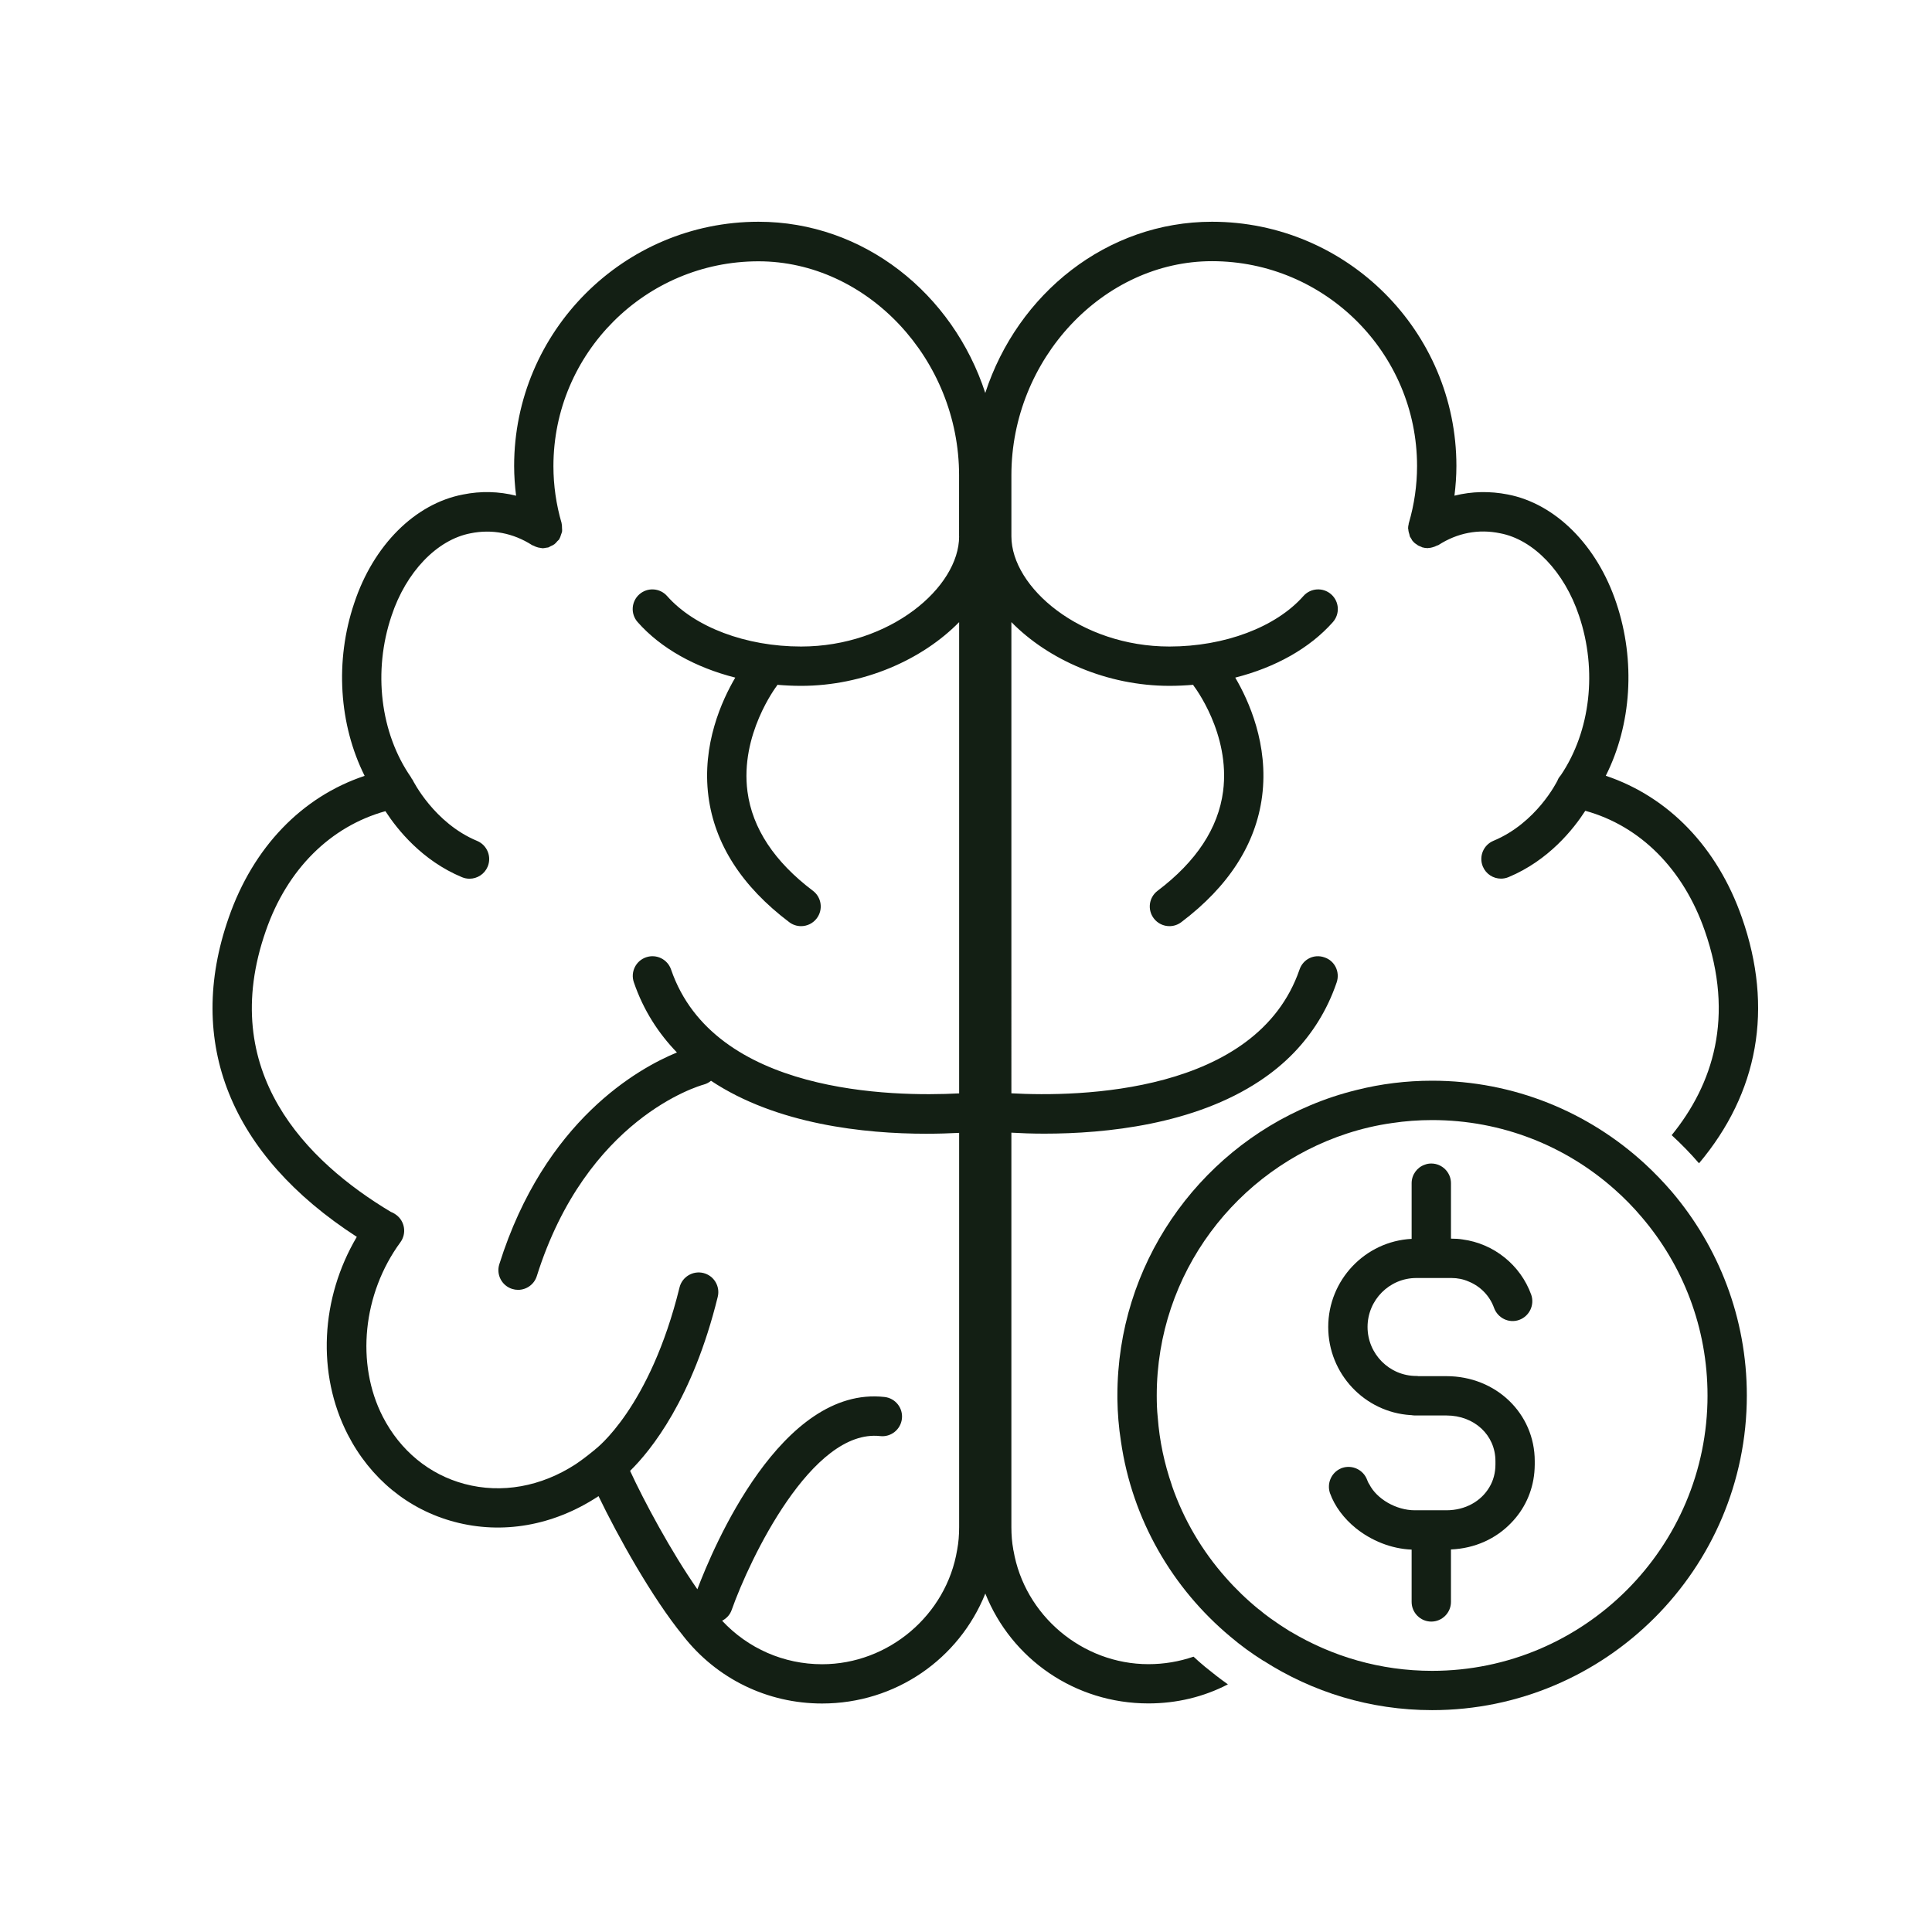 <?xml version="1.0" encoding="UTF-8"?>
<svg width="1200pt" height="1200pt" version="1.1" viewBox="0 0 1200 1200" xmlns="http://www.w3.org/2000/svg">
 <g fill="#131f14">
  <path d="m741.3 1029c-8.914 3.059-18.324 4.644-27.984 4.644-41.051 0-76.969-30.301-83.82-70.621-0.121-0.121-0.121-0.238-0.121-0.371 0-0.012-0.012-0.023-0.012-0.035-0.012-0.109 0.023-0.203 0-0.312-0.781-4.141-1.176-8.746-1.176-13.715v-245.07c5.977 0.359 12.926 0.613 20.484 0.613 38.242 0 92.977-5.617 133.79-32.746 7.57-5.004 14.785-10.871 21.266-17.594 11.242-11.734 20.52-26.027 26.508-43.621 2.195-6.481-1.223-13.441-7.57-15.516-6.481-2.316-13.32 1.105-15.516 7.57-26.629 77.316-137.38 79.164-178.96 76.848l-0.004-292.67c22.969 23.438 59.484 39.59 98.172 39.59 4.969 0 9.887-0.238 14.734-0.648 0.133 0.18 0.156 0.406 0.301 0.59 0.227 0.289 22.945 29.734 18.289 65.566-2.977 22.848-16.656 43.633-40.68 61.777-5.387 4.066-6.457 11.723-2.387 17.113 2.398 3.18 6.059 4.859 9.758 4.859 2.555 0 5.148-0.805 7.344-2.473 29.449-22.234 46.332-48.527 50.184-78.121 4.188-32.219-8.387-59.699-16.668-73.777 24.793-6.289 46.223-18.168 60.648-34.488 4.465-5.062 3.996-12.781-1.066-17.242-5.062-4.477-12.77-3.984-17.242 1.066-17.074 19.344-48.973 31.355-83.207 31.355-55.297 0-98.172-36.793-98.172-68.449v-37.969c0-72.047 57.059-132.93 124.59-132.93 70.223 0 127.37 57.07 127.37 127.23 0 11.914-1.703 23.785-5.051 35.27 0 0.012-0.023 0.035-0.023 0.047-0.121 0.238-0.121 0.492-0.121 0.73-0.238 0.852-0.371 1.836-0.371 2.688 0 0.227 0.133 0.445 0.145 0.672 0.059 1.117 0.348 2.148 0.695 3.191 0.133 0.371 0.086 0.781 0.254 1.141 0.059 0.156 0.168 0.254 0.238 0.395 0.215 0.434 0.48 0.805 0.742 1.211 0.133 0.18 0.227 0.434 0.359 0.59 0 0-0.121 0 0 0.121 0.613 0.73 1.105 1.344 1.715 1.836 0.035 0.023 0.07 0.035 0.098 0.07 0.312 0.277 0.684 0.469 1.043 0.707 0.383 0.277 0.742 0.625 1.176 0.805 0.574 0.289 1.188 0.539 1.824 0.77 0.18 0.059 0.312 0.203 0.504 0.266 1.141 0.336 2.293 0.492 3.434 0.492 0.238 0 0.469-0.098 0.707-0.121 0.301-0.012 0.602 0 0.875-0.07 0.434-0.086 0.758-0.168 1.105-0.254 1.043-0.238 2.016-0.625 2.953-1.117 0.07-0.035 0.145-0.047 0.215-0.086 0.121 0 0.238-0.121 0.371-0.121 0.121 0 0.238 0 0.371-0.121 11.723-7.57 24.926-10.141 38.363-7.332 20.773 3.91 39.949 24.07 48.996 51.191 11.484 33.961 7.094 71.723-11.242 98.965-0.73 0.852-1.465 1.836-1.957 2.93-0.035 0.086-0.023 0.168-0.059 0.254-0.625 1.273-13.285 26.594-39.91 37.668-6.227 2.594-9.18 9.742-6.59 15.973 1.957 4.691 6.492 7.523 11.293 7.523 1.559 0 3.156-0.301 4.691-0.949 24.898-10.367 40.344-29.832 47.652-41.184h0.023c34.094 9.406 60.84 36.168 74.16 74.398 18.816 53.762 5.004 95.664-20.52 127.07 5.867 5.375 11.605 11.242 16.98 17.473 36.781-43.738 46.43-96.156 26.641-152.61-15.277-43.738-45.574-75.012-84.551-88.094 16.008-31.766 18.574-71.352 6.602-107.15-11.977-36.035-37.871-61.824-67.441-67.559-11.242-2.195-22.355-1.957-33.109 0.73-0.012 0-0.035 0.012-0.047 0.012 0.758-6.121 1.211-12.289 1.211-18.469 0-83.629-68.102-151.67-151.8-151.67-65.242 0-120.7 44.578-140.83 106.34-20.137-61.777-75.59-106.34-140.83-106.34-83.699 0-151.8 68.039-151.8 151.67 0 6.191 0.457 12.359 1.211 18.492-10.715-2.688-21.84-3.012-32.988-0.742-29.785 5.664-55.68 31.547-67.547 67.465-12.098 35.809-9.457 75.457 6.469 107.28-38.953 12.996-69.227 44.316-84.422 88.066-27.098 77.426 0.91 147.36 79.559 198.27-22.535 38.113-24.996 84.996-5.629 122.77 14.051 27.348 37.57 46.621 66.238 54.238 29.711 7.922 61.211 2.461 88.836-15.504 0.227-0.156 0.457-0.312 0.684-0.469 11.914 24.781 33.395 63.348 52.5 86.664 0.023 0.035 0.023 0.07 0.047 0.098 20.902 26.723 52.367 42.047 86.316 42.047 45.637 0 85.066-27.648 101.39-68.293 16.199 40.621 55.656 68.242 101.32 68.242 17.473 0 34.332-4.031 49.355-11.855-4.883-3.422-9.527-7.078-14.172-10.871-2.426-2.035-4.871-4.125-7.188-6.32zm-145.57-695.88c0 31.656-42.875 68.449-98.172 68.449-34.234 0-66.121-12.012-83.207-31.355-4.465-5.051-12.18-5.543-17.242-1.066-5.062 4.465-5.531 12.191-1.066 17.242 14.41 16.32 35.844 28.188 60.648 34.488-8.281 14.074-20.855 41.555-16.668 73.777 3.852 29.594 20.734 55.883 50.184 78.121 2.195 1.668 4.789 2.473 7.344 2.473 3.707 0 7.356-1.68 9.758-4.859 4.066-5.375 3-13.043-2.387-17.113-23.941-18.086-37.609-38.785-40.645-61.547-4.715-35.438 17.82-65.23 18.277-65.82 0.133-0.168 0.156-0.383 0.289-0.562 4.848 0.406 9.758 0.648 14.723 0.648 38.688 0 75.203-16.152 98.172-39.59v292.71c-41.27 2.172-152.34 0.551-178.93-76.934-2.184-6.371-9.145-9.805-15.527-7.586-6.383 2.184-9.781 9.145-7.586 15.527 6.035 17.605 15.406 31.836 26.762 43.586-23.797 9.77-82.164 42.07-110.33 131.54-2.027 6.434 1.547 13.297 7.981 15.324 1.223 0.383 2.461 0.574 3.672 0.574 5.195 0 10.008-3.336 11.641-8.555 30.84-97.945 100.56-118.08 103.68-118.95 1.715-0.457 3.215-1.297 4.523-2.352 40.789 27.133 95.387 32.891 133.63 32.891 7.586 0 14.438-0.227 20.484-0.539v244.95c0 4.969-0.395 9.574-1.176 13.715-0.012 0.047 0.012 0.098 0 0.156-0.012 0.047-0.047 0.098-0.059 0.145-6.613 40.523-42.672 71.074-83.867 71.074-23.844 0-46.055-9.805-62.113-27.012 2.629-1.379 4.836-3.602 5.902-6.625 11.219-31.68 49.824-112.78 92.258-108.07 6.66 0.77 12.758-4.066 13.512-10.777 0.758-6.707-4.066-12.758-10.777-13.512-64.188-7.176-106.49 93.539-116.27 119.43-16.367-23.473-33.191-54.887-41.785-73.535 12.91-12.66 38.844-44.617 54.445-108.12 1.609-6.551-2.398-13.176-8.953-14.785-6.504-1.586-13.164 2.398-14.785 8.953-18.434 75-51.875 100.22-52.535 100.71-0.18 0.133-0.266 0.324-0.434 0.469-0.086 0.07-0.203 0.07-0.289 0.145-3.731 3.086-7.453 5.914-11.242 8.484-21.562 14.016-46.078 18.383-69.047 12.254-21.898-5.832-39.938-20.676-50.785-41.785-16.848-32.867-12.457-76.391 10.945-108.3 3.949-5.387 2.832-12.961-2.508-16.98-1.5-1.129-3-1.789-3.301-1.836-52.379-31.355-108.39-87.109-77.734-174.72 13.285-38.27 40.141-64.754 74.242-74.242 7.367 11.375 22.777 30.695 47.543 41.004 1.535 0.637 3.133 0.949 4.691 0.949 4.789 0 9.336-2.832 11.293-7.523 2.594-6.238-0.359-13.379-6.59-15.973-26.699-11.113-39.742-37.309-40.031-37.895-0.133-0.289-0.395-0.469-0.551-0.73-0.18-0.301-0.289-0.637-0.48-0.926-19.066-27.434-23.699-65.832-12.059-100.27 8.977-27.145 28.176-47.242 49.078-51.227 13.273-2.711 26.508-0.156 38.242 7.356 0.266 0.168 0.574 0.18 0.863 0.336 0.949 0.504 1.922 0.898 2.965 1.152 0.516 0.121 1.02 0.203 1.547 0.254 0.406 0.035 0.793 0.191 1.199 0.191 0.613 0 1.234-0.168 1.859-0.266 0.371-0.059 0.73-0.07 1.094-0.156 0.156-0.035 0.324-0.023 0.48-0.07 0.562-0.168 0.984-0.551 1.5-0.793 0.816-0.359 1.621-0.684 2.352-1.234 0.707-0.527 1.223-1.199 1.789-1.859 0.383-0.445 0.887-0.742 1.223-1.262 0.07-0.121 0.07-0.266 0.145-0.383 0.457-0.77 0.672-1.609 0.949-2.449 0.227-0.684 0.551-1.332 0.648-2.027 0.098-0.684-0.023-1.391-0.047-2.09-0.023-0.898 0-1.777-0.227-2.641-0.035-0.133 0-0.277-0.035-0.406-3.359-11.508-5.074-23.41-5.074-35.363 0-70.152 57.145-127.23 127.37-127.23 67.535 0 124.59 60.875 124.59 132.93l-0.008 37.898z"/>
  <path d="m898.41 854.76h-17.473c-0.371-0.121-0.73-0.121-1.223-0.121-16.738 0-30.301-13.68-30.301-30.422 0-16.738 13.559-30.422 30.301-30.422h21.875c3.66 0 7.332 0.73 10.633 2.195 7.211 2.93 13.066 8.797 15.758 16.367 2.316 6.348 9.289 9.77 15.637 7.453s9.648-9.289 7.453-15.637c-6.719-18.574-23.34-31.766-42.637-34.332-2.195-0.371-4.523-0.492-6.84-0.492h-0.371v-34.453c0-6.719-5.496-12.215-12.215-12.215-1.465 0-2.809 0.238-4.031 0.73-4.766 1.586-8.184 6.227-8.184 11.484v34.586c-28.836 1.465-51.805 25.535-51.805 54.73 0 29.074 22.609 52.906 51.07 54.73h0.371c0.73 0.121 1.586 0.238 2.449 0.238h19.547c17.352 0 30.422 12.215 30.422 28.344v2.074c0 5.258-1.344 10.141-3.793 14.172-5.137 8.676-14.902 14.293-26.641 14.293h-19.668c-11.484 0-23.578-6.961-28.223-16.129-0.613-0.852-0.973-1.715-1.344-2.688-2.316-6.348-9.289-9.648-15.637-7.453-0.121 0-0.238 0.121-0.371 0.121-0.492 0.238-0.973 0.492-1.465 0.73-5.004 2.809-7.453 8.797-5.746 14.41 0 0.121 0.121 0.238 0.121 0.371 2.93 8.184 8.676 15.758 15.887 21.625 9.648 7.824 22.117 12.949 34.824 13.441v32.496c0 6.719 5.496 12.215 12.215 12.215s12.215-5.496 12.215-12.215l-0.004-32.594c14.902-0.613 27.984-6.719 37.262-16.367 8.184-8.305 13.441-19.309 14.543-31.523 0.121-1.586 0.238-3.301 0.238-4.883v-2.074c0.016-29.57-24.059-52.789-54.852-52.789z"/>
  <path d="m1021.6 722.81c-34.824-32.016-81.254-51.562-132.07-51.562-16.129 0-31.766 1.957-46.801 5.734-10.02 2.449-19.547 5.617-28.836 9.527-70.379 29.566-119.86 99.203-119.86 180.21v2.195c0.121 8.914 0.852 17.711 2.195 26.27 6.961 48.625 32.016 91.391 68.051 121.44 6.481 5.496 13.199 10.379 20.398 14.902h0.121c30.301 19.43 66.215 30.672 104.71 30.672 107.76 0 195.48-87.719 195.48-195.48 0-48.133-17.594-92.363-46.547-126.46-5.231-6.094-10.859-11.949-16.848-17.457zm38.977 143.93c0 94.32-76.727 171.05-171.05 171.05-32.137 0-62.062-8.914-87.84-24.312-0.121 0-0.238-0.121-0.492-0.238-4.152-2.566-8.184-5.258-12.098-8.062-2.449-1.715-4.883-3.66-7.211-5.617-0.121 0-0.238 0-0.238-0.121-7.332-5.988-14.172-12.59-20.281-19.547-14.664-16.5-26.148-35.914-33.48-57.18v-0.121c-4.644-13.441-7.691-27.492-8.797-42.277-0.492-4.523-0.613-9.035-0.613-13.559 0-75.875 49.727-140.39 118.27-162.74 9.035-2.93 18.324-5.137 27.984-6.481 8.062-1.223 16.367-1.836 24.805-1.836 43.367 0 82.957 16.129 113.14 42.887 6.109 5.375 11.855 11.242 17.102 17.473 25.535 29.93 40.797 68.547 40.797 110.69z"/>
 </g>
</svg>
